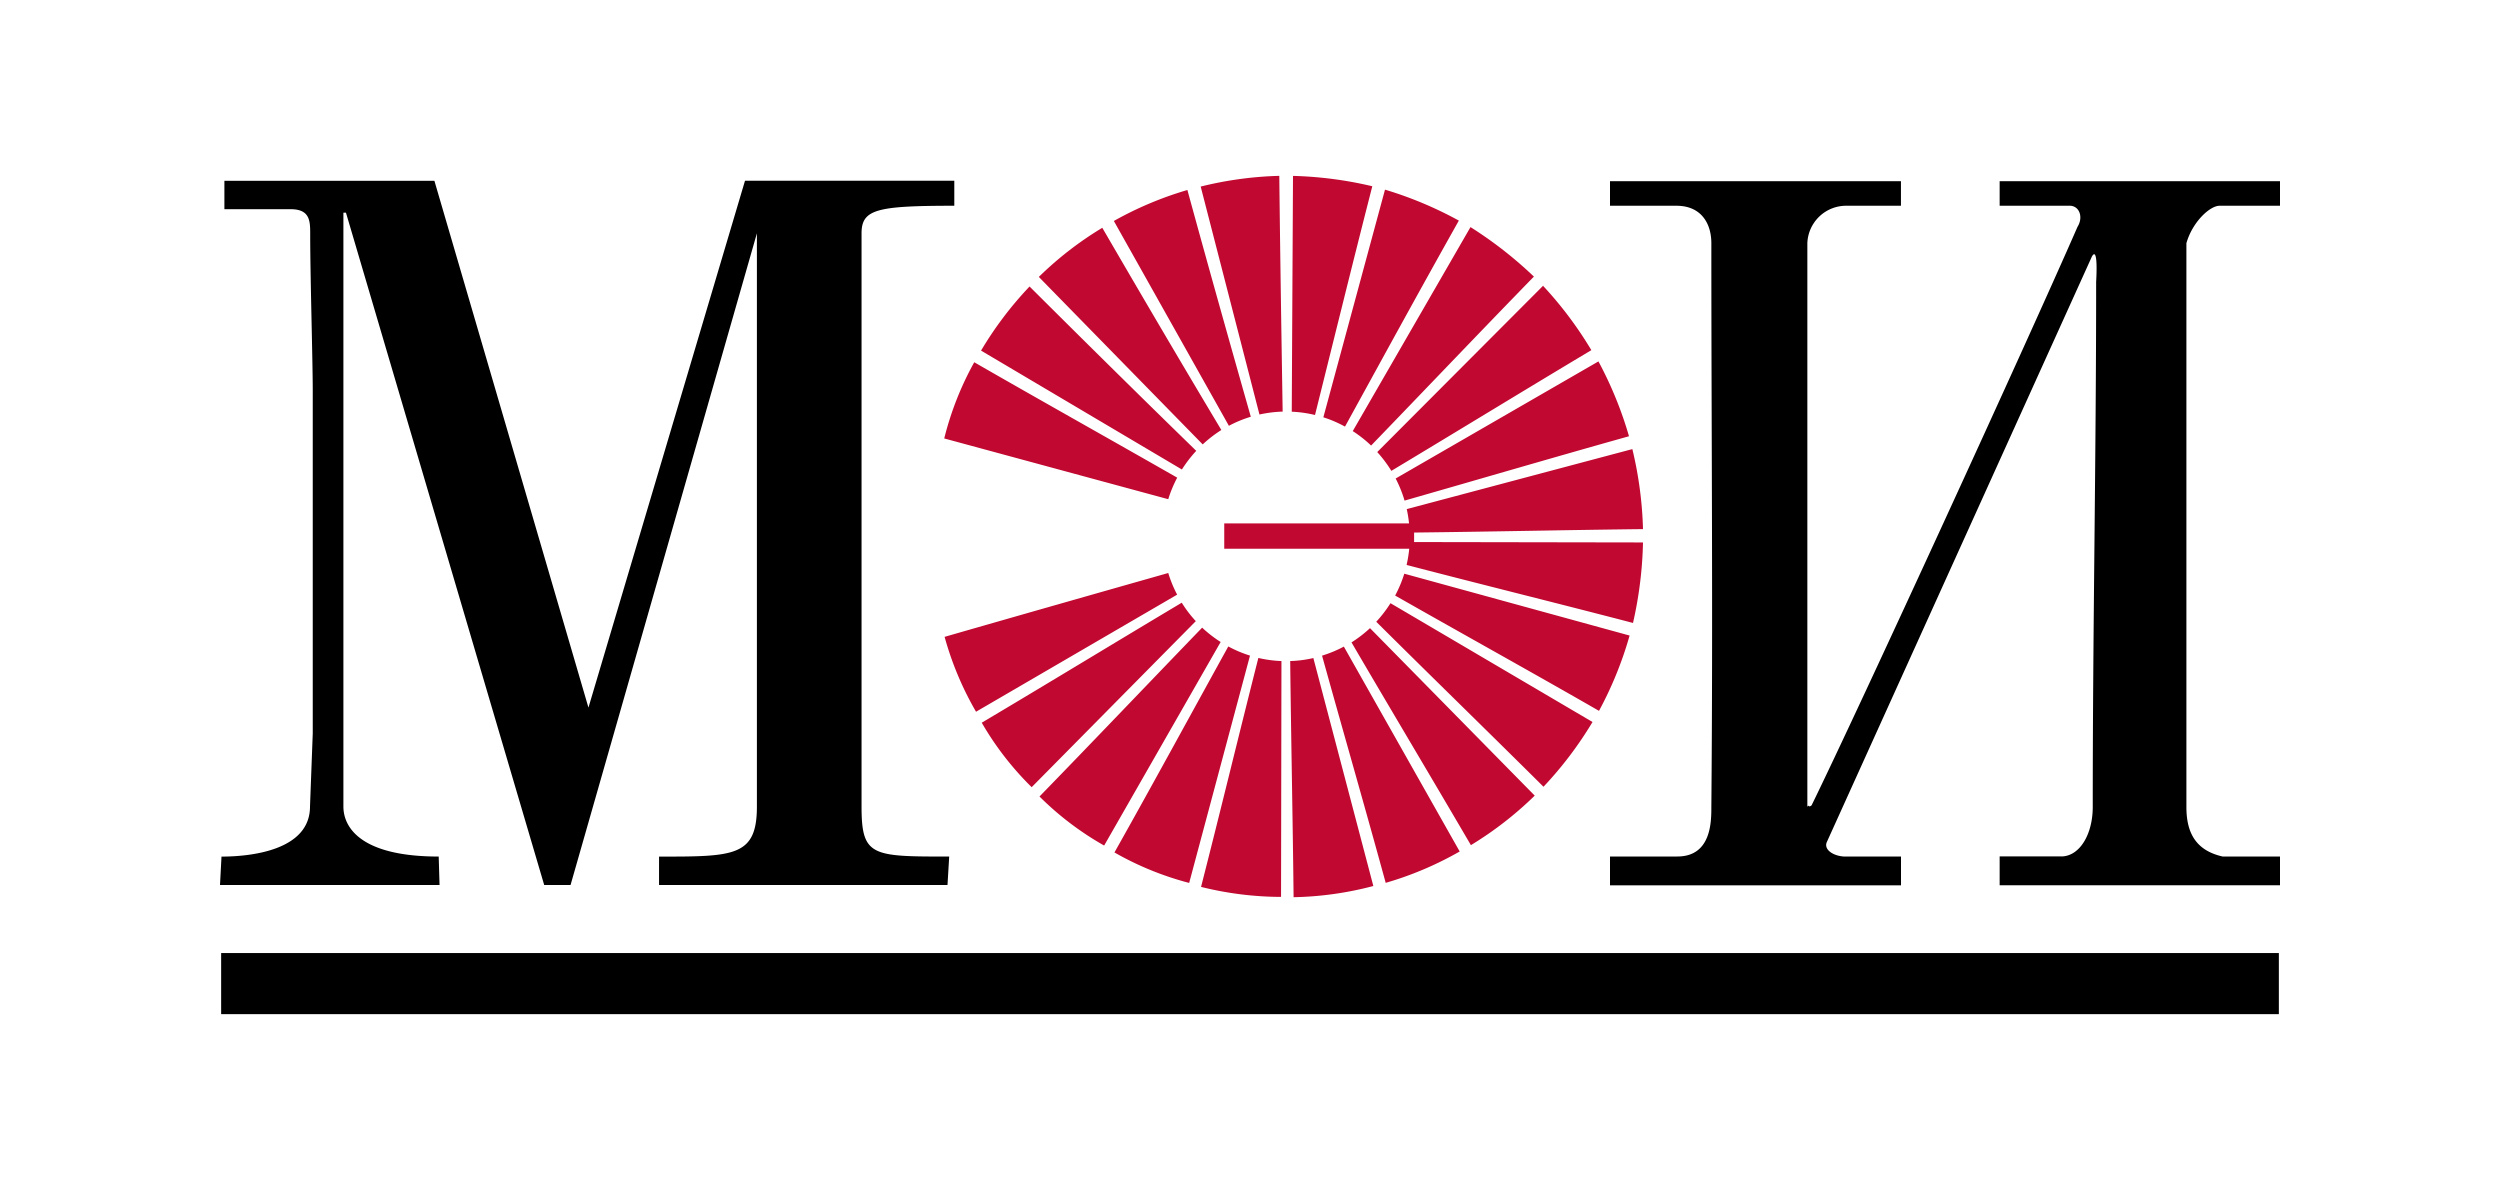 <?xml version="1.0" encoding="UTF-8"?> <svg xmlns="http://www.w3.org/2000/svg" id="Слой_1" data-name="Слой 1" viewBox="0 0 500 238"> <defs> <style> .cls-1 { fill: #c10830; } .cls-1, .cls-2 { fill-rule: evenodd; } </style> </defs> <g id="мэи"> <path class="cls-1" d="M188.81,87.68l44.84,12.16a25.23,25.23,0,0,1,1.79-4.31c-13.56-7.75-27.12-15.33-40.59-23.08a62.22,62.22,0,0,0-6,15.23Zm56,17h37a26.64,26.64,0,0,0-.46-2.86l45.12-12a76.94,76.94,0,0,1,2.13,16c-15.23.18-30.63.52-45.78.69v1.9l45.78.08a79.83,79.83,0,0,1-2,16.1c-15-3.92-30.27-7.68-45.28-11.6a26.69,26.69,0,0,0,.53-3.24h-37v-5.06ZM196.21,70.12,236.38,93.9a25.34,25.34,0,0,1,2.87-3.73c-11.12-10.82-22.31-21.89-33.34-32.87a72.07,72.07,0,0,0-9.7,12.82ZM207.78,55.4l32.76,33.48A25.21,25.21,0,0,1,244.27,86c-8-13.37-16-27-23.81-40.44a68.81,68.81,0,0,0-12.68,9.81Zm15-11.19,23,40.95a24,24,0,0,1,4.38-1.81C245.88,68.29,241.6,53.07,237.48,38a70.32,70.32,0,0,0-14.72,6.2Zm17.36-6.89L251.89,82.9a25.27,25.27,0,0,1,4.64-.58c-.25-15.66-.5-31.49-.67-47.15a72.85,72.85,0,0,0-15.74,2.15Zm18.46-2.15-.25,47.17A24.26,24.26,0,0,1,263,83c3.79-15.17,7.58-30.59,11.46-45.75a77.42,77.42,0,0,0-15.83-2.07ZM277,37.93,264.67,83.46A24.46,24.46,0,0,1,269,85.32c7.5-13.65,15.09-27.55,22.77-41.2A76.22,76.22,0,0,0,277,37.93Zm17.1,7.49-23.55,40.8a24.31,24.31,0,0,1,3.67,2.89c10.8-11.18,21.68-22.62,32.56-33.79a80.77,80.77,0,0,0-12.68-9.9Zm14.55,11.7L275.45,90.41a25.27,25.27,0,0,1,2.82,3.76c13.32-8,26.72-16.2,40-24.14a76.32,76.32,0,0,0-9.7-12.91Zm11.06,15.15L279.13,95.7a24.31,24.31,0,0,1,1.78,4.42c14.91-4.27,30-8.7,44.89-12.87a76.39,76.39,0,0,0-6.13-15Zm6.21,54.84-45.06-12.37a25.18,25.18,0,0,1-1.83,4.37c13.51,7.69,27.26,15.29,40.77,23.06a74.23,74.23,0,0,0,6.12-15.06Zm-7.4,17.3L278.1,120.64a25.57,25.57,0,0,1-2.85,3.71c11.07,11,22.38,22,33.45,33a75.21,75.21,0,0,0,9.78-12.91Zm-11.57,14.72L274,125.63a25,25,0,0,1-3.7,2.85c7.93,13.57,16,27.06,23.88,40.55a70.88,70.88,0,0,0,12.76-9.9Zm-15,11.19-23.18-41a24.57,24.57,0,0,1-4.36,1.81c4.22,15.18,8.6,30.35,12.73,45.44a67.74,67.74,0,0,0,14.81-6.28Zm-17.28,6.89-12-45.6a23.56,23.56,0,0,1-4.63.6c.18,15.77.51,31.55.68,47.23a66.93,66.93,0,0,0,15.91-2.23Zm-18.46,2.15.08-47.15a24.35,24.35,0,0,1-4.62-.62c-3.87,15.26-7.58,30.61-11.46,45.79a66.77,66.77,0,0,0,16,2Zm-18.38-2.76L250,131.12a24.14,24.14,0,0,1-4.34-1.83c-7.59,13.74-15.09,27.55-22.77,41.2a61.26,61.26,0,0,0,15,6.11Zm-17-7.49,23.3-40.71a25.08,25.08,0,0,1-3.7-2.87c-10.87,11.26-21.66,22.6-32.53,33.77a60.4,60.4,0,0,0,12.93,9.81Zm-14.55-11.62,32.88-33.26a24.11,24.11,0,0,1-2.81-3.69c-13.4,8-26.71,16.11-40,24a60.32,60.32,0,0,0,10,12.91Zm-11.06-15.15,40.21-23.41a24.93,24.93,0,0,1-1.78-4.33c-15,4.26-29.93,8.51-44.73,12.77a63.3,63.3,0,0,0,6.3,15Z"></path> <path class="cls-2" d="M361.47,48.64a7.77,7.77,0,0,1,7.91-7.49h10.81V36.24H322v4.91h13.27c5.1,0,7,3.7,7,7.49,0,39.25.34,73.6,0,112.77,0,2.92,0,9.89-6.81,9.89H322v5.77h58.2V171.3H368.7c-2.21-.17-4-1.46-3.32-2.92l53-117.07c.77-1.38,1.11.34.85,5.08,0,35.72-.68,69.21-.68,105,0,5.33-2.47,9.64-6,9.89H399.93v5.77H456V171.3H444.51c-5.27-1.2-7.23-4.64-7.23-9.89V48.64c1.19-4.22,4.68-7.49,6.64-7.49H456V36.24H399.93v4.91h14.12c1.87.09,2.64,2.32,1.45,4.22-10,22.9-43.74,96.41-53.18,115.69-.68.6-.6-.34-.85.35V48.64ZM86.88,36.16h-42v5.68H58.13c3.91,0,3.91,2.41,3.91,5,0,8.44.51,25.31.51,31.34v68.51L62,161.32c0,8.78-11.91,10-17.7,10L44,177H87.91l-.17-5.69c-15.83,0-19.06-6-19.06-10V42.53h.51L108.84,177h5.27L151.38,46.66V161.32c0,10-4.59,10-19.57,10V177H189.5l.34-5.69c-15.48,0-17.53,0-17.53-10V46.66c0-4.82,3.07-5.51,18.55-5.51v-5H149L117.69,141.52,86.88,36.16Z"></path> <polygon class="cls-2" points="44.23 190.61 455.77 190.61 455.77 202.83 44.23 202.83 44.23 190.61 44.23 190.61"></polygon> </g> </svg> 